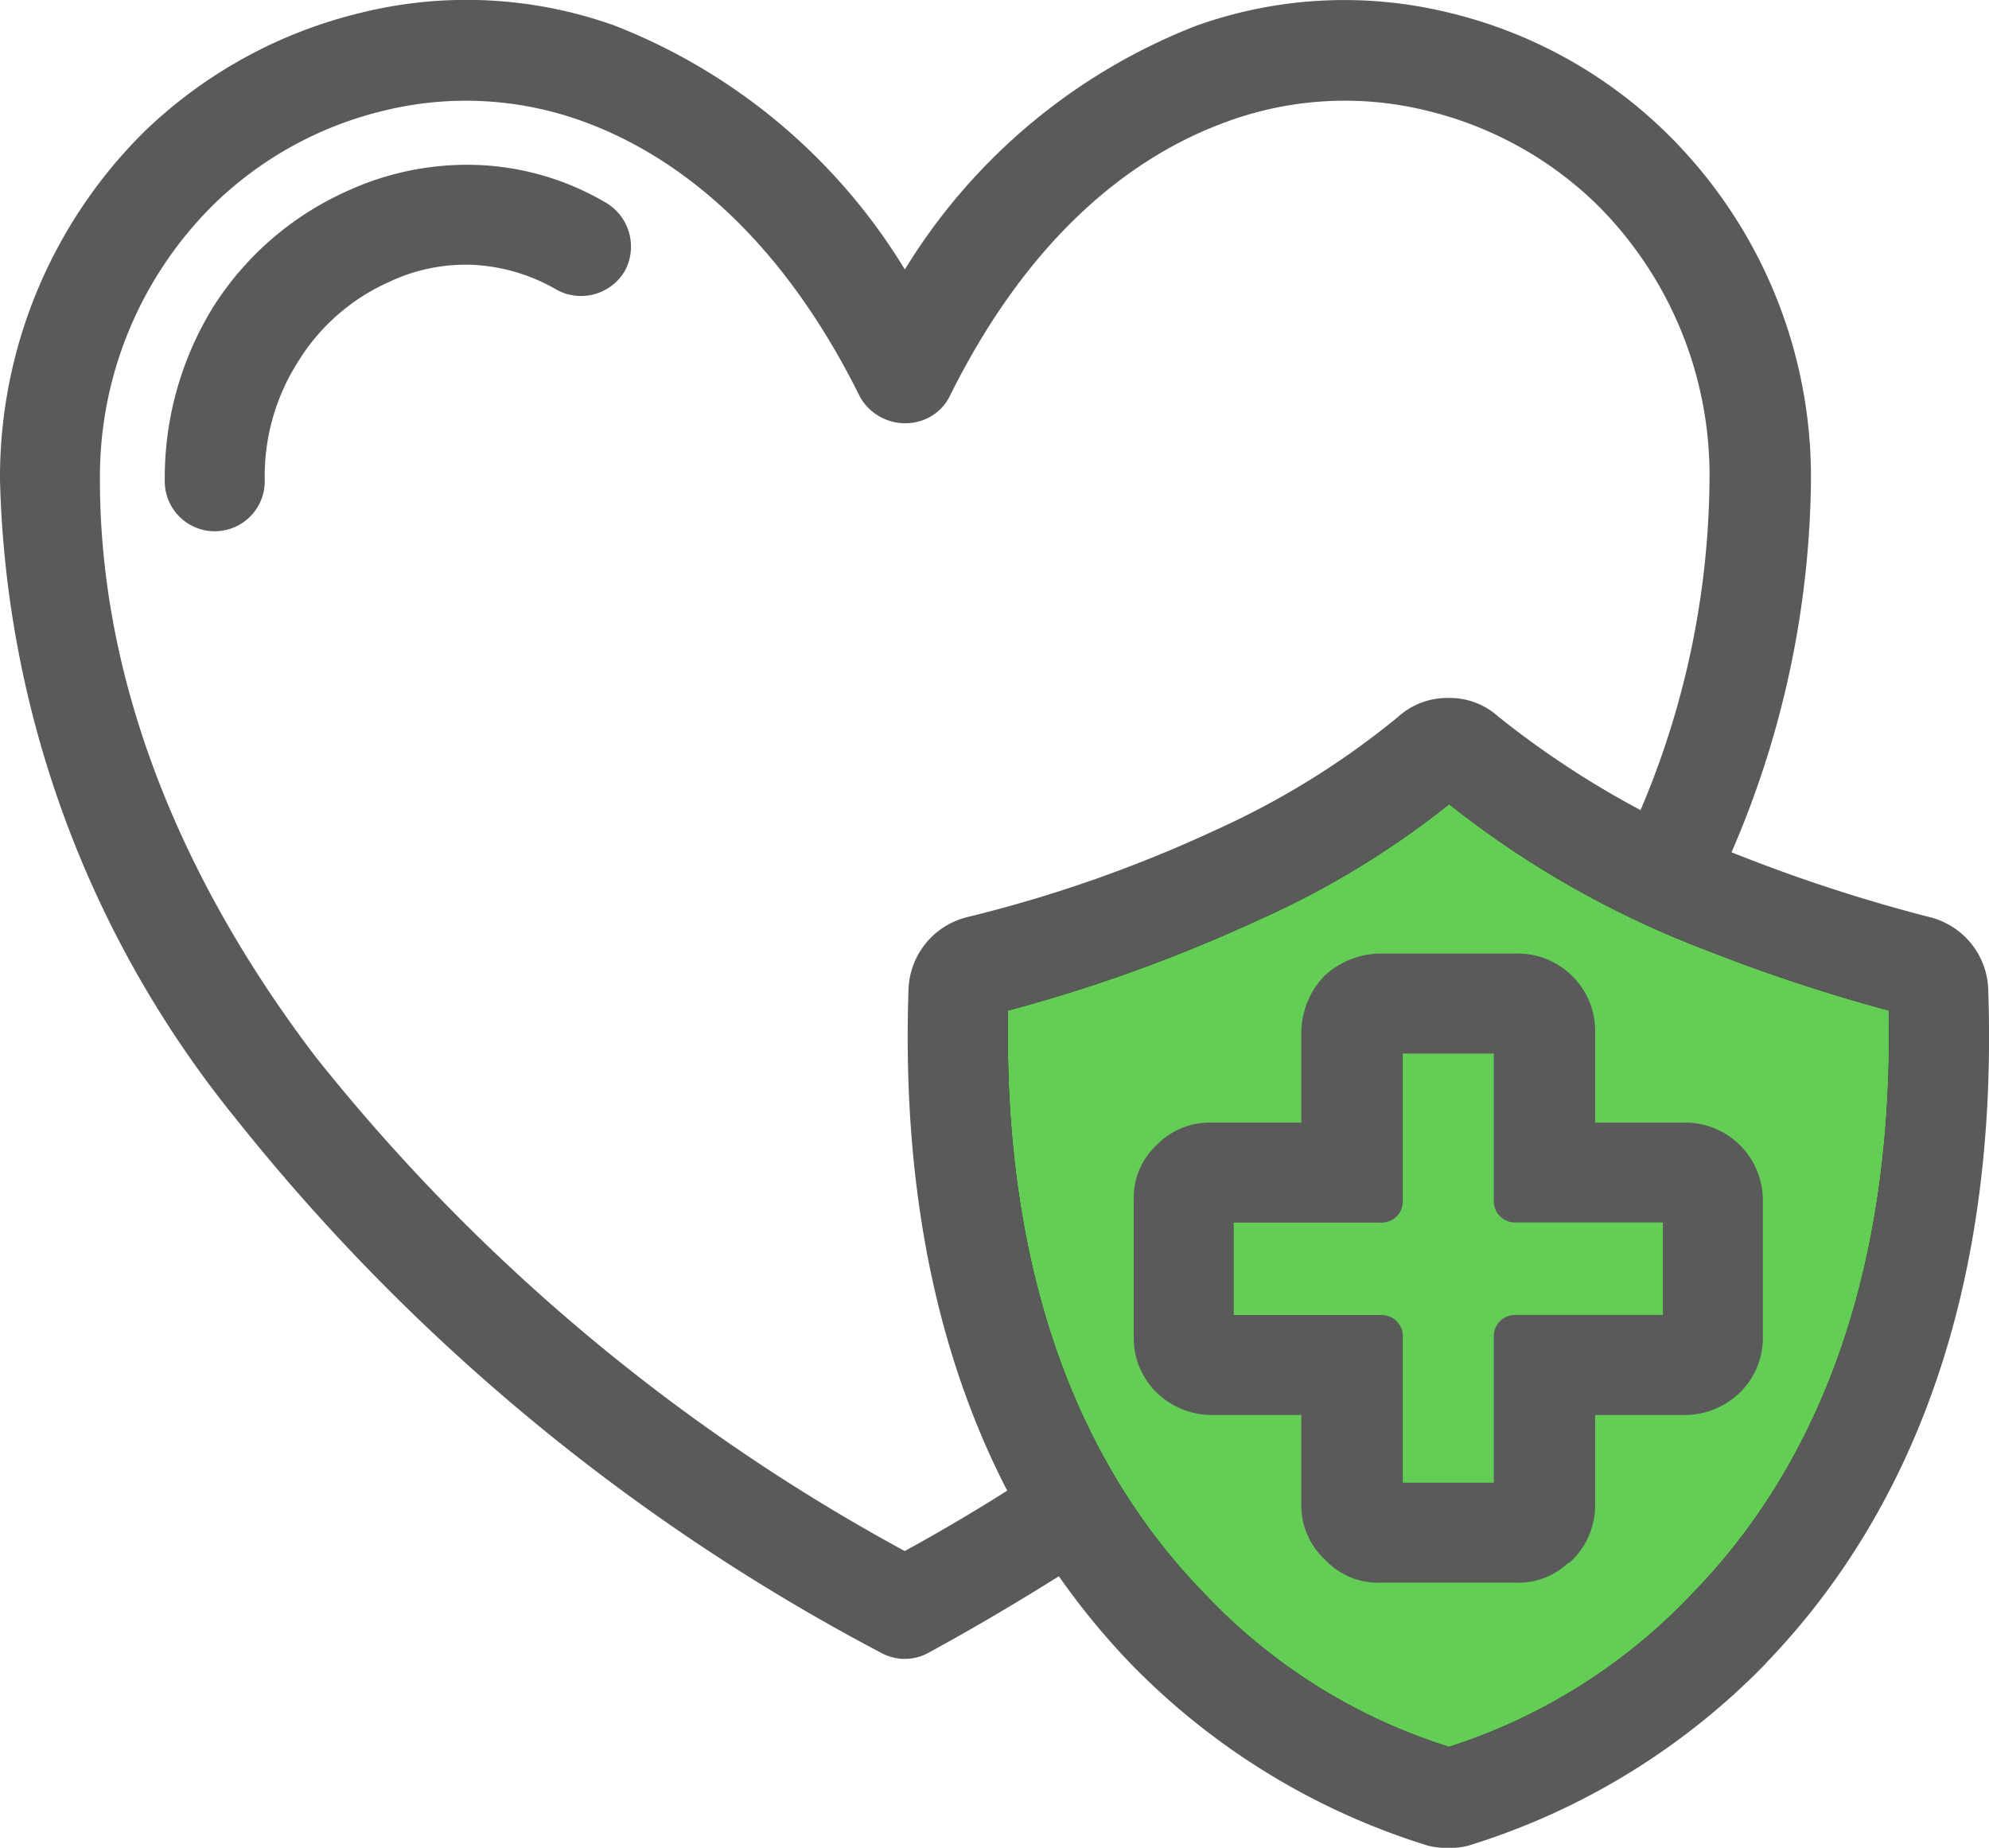 <svg xmlns="http://www.w3.org/2000/svg" xmlns:xlink="http://www.w3.org/1999/xlink" width="47.055" height="43.719" viewBox="0 0 47.055 43.719"><defs><clipPath id="a"><rect width="47.055" height="43.719" transform="translate(397.418 275.777)" fill="none"/></clipPath></defs><g transform="translate(23.527 21.859)"><g transform="translate(-23.527 -21.859)"><g transform="translate(-397.418 -275.777)"><g clip-path="url(#a)"><path d="M431.7,317.631a14.125,14.125,0,0,0,6.112-3.8c2.634-2.7,5.007-7.185,4.78-14.533a40.107,40.107,0,0,1-4.682-1.528,22.268,22.268,0,0,1-6.21-3.609,20.28,20.28,0,0,1-4.714,2.926,36.047,36.047,0,0,1-6.21,2.211c-.228,7.348,2.146,11.835,4.779,14.533a13.99,13.99,0,0,0,6.145,3.8" fill="#64cd55"/><path d="M431.7,317.631a14.125,14.125,0,0,0,6.112-3.8c2.634-2.7,5.007-7.185,4.78-14.533a40.107,40.107,0,0,1-4.682-1.528,22.268,22.268,0,0,1-6.21-3.609,20.28,20.28,0,0,1-4.714,2.926,36.047,36.047,0,0,1-6.21,2.211c-.228,7.348,2.146,11.835,4.779,14.533A13.99,13.99,0,0,0,431.7,317.631Z" fill="none" stroke="#231815" stroke-linecap="round" stroke-linejoin="round" stroke-width="1"/><path d="M418.823,283.168a13.559,13.559,0,0,1,7.054-6.307,9.892,9.892,0,0,1,5.722-.293,10.508,10.508,0,0,1,4.846,2.666,10.9,10.9,0,0,1,3.316,7.9,22.138,22.138,0,0,1-2.343,9.689c-.39-.2-.813-.39-1.236-.585a20.8,20.8,0,0,0,2.179-9.1,9.53,9.53,0,0,0-2.861-6.925,9.176,9.176,0,0,0-4.228-2.308,8.592,8.592,0,0,0-4.941.26c-2.569.91-5.039,3.024-6.892,6.763a.642.642,0,0,1-.293.292.727.727,0,0,1-.943-.292c-1.854-3.739-4.324-5.853-6.861-6.763a8.609,8.609,0,0,0-4.941-.26,9.151,9.151,0,0,0-4.224,2.3,9.553,9.553,0,0,0-2.895,6.925c0,4.812,1.887,9.592,5.2,13.948a46.059,46.059,0,0,0,14.341,11.965c1.268-.683,2.5-1.431,3.674-2.211a9.914,9.914,0,0,0,.715,1.17c-1.3.846-2.633,1.658-4.065,2.439a.659.659,0,0,1-.649,0,47.672,47.672,0,0,1-15.118-12.518,24.467,24.467,0,0,1-5.462-14.793,11,11,0,0,1,3.283-7.9,10.616,10.616,0,0,1,4.877-2.666,9.892,9.892,0,0,1,5.722.293,13.5,13.5,0,0,1,7.022,6.307" fill="#5a5a5a"/><path d="M418.823,283.168a13.559,13.559,0,0,1,7.054-6.307,9.892,9.892,0,0,1,5.722-.293,10.508,10.508,0,0,1,4.846,2.666,10.9,10.9,0,0,1,3.316,7.9,22.138,22.138,0,0,1-2.343,9.689c-.39-.2-.813-.39-1.236-.585a20.8,20.8,0,0,0,2.179-9.1,9.53,9.53,0,0,0-2.861-6.925,9.176,9.176,0,0,0-4.228-2.308,8.592,8.592,0,0,0-4.941.26c-2.569.91-5.039,3.024-6.892,6.763a.642.642,0,0,1-.293.292.727.727,0,0,1-.943-.292c-1.854-3.739-4.324-5.853-6.861-6.763a8.609,8.609,0,0,0-4.941-.26,9.151,9.151,0,0,0-4.224,2.3,9.553,9.553,0,0,0-2.895,6.925c0,4.812,1.887,9.592,5.2,13.948a46.059,46.059,0,0,0,14.341,11.965c1.268-.683,2.5-1.431,3.674-2.211a9.914,9.914,0,0,0,.715,1.17c-1.3.846-2.633,1.658-4.065,2.439a.659.659,0,0,1-.649,0,47.672,47.672,0,0,1-15.118-12.518,24.467,24.467,0,0,1-5.462-14.793,11,11,0,0,1,3.283-7.9,10.616,10.616,0,0,1,4.877-2.666,9.892,9.892,0,0,1,5.722.293A13.5,13.5,0,0,1,418.823,283.168Z" fill="none" stroke="#5a5a5a" stroke-linecap="round" stroke-linejoin="round" stroke-width="1"/><path d="M411.475,280.99a.708.708,0,0,1,.294.943.7.7,0,0,1-.943.26,4.855,4.855,0,0,0-2.211-.65A4.727,4.727,0,0,0,406.4,282a5.329,5.329,0,0,0-2.341,2.048,5.535,5.535,0,0,0-.878,3.089.683.683,0,0,1-1.365.053.465.465,0,0,1,0-.053,7.192,7.192,0,0,1,1.073-3.837,6.756,6.756,0,0,1,2.924-2.536,6.3,6.3,0,0,1,2.863-.585,5.958,5.958,0,0,1,2.8.813" fill="#5a5a5a"/><path d="M411.475,280.99a.708.708,0,0,1,.294.943.7.7,0,0,1-.943.26,4.855,4.855,0,0,0-2.211-.65A4.727,4.727,0,0,0,406.4,282a5.329,5.329,0,0,0-2.341,2.048,5.535,5.535,0,0,0-.878,3.089.683.683,0,0,1-1.365.053.465.465,0,0,1,0-.053,7.192,7.192,0,0,1,1.073-3.837,6.756,6.756,0,0,1,2.924-2.536,6.3,6.3,0,0,1,2.863-.585A5.962,5.962,0,0,1,411.475,280.99Z" fill="none" stroke="#5a5a5a" stroke-linecap="round" stroke-linejoin="round" stroke-width="1"/><path d="M431.7,317.631a14.149,14.149,0,0,0,6.112-3.8c2.634-2.7,5.007-7.186,4.779-14.533a40.537,40.537,0,0,1-4.681-1.528,22.292,22.292,0,0,1-6.21-3.609,20.314,20.314,0,0,1-4.714,2.926,36.077,36.077,0,0,1-6.21,2.211c-.228,7.347,2.146,11.834,4.779,14.533a14.008,14.008,0,0,0,6.145,3.8m7.12-2.829a16.143,16.143,0,0,1-6.8,4.162,1.108,1.108,0,0,1-.325.032,1.235,1.235,0,0,1-.358-.032,16.156,16.156,0,0,1-6.8-4.162c-2.817-2.925-5.387-7.738-5.127-15.573a1.325,1.325,0,0,1,1.011-1.268,32.21,32.21,0,0,0,6.014-2.114,19.759,19.759,0,0,0,4.386-2.731,1.234,1.234,0,0,1,.878-.325,1.209,1.209,0,0,1,.845.325,22.247,22.247,0,0,0,5.885,3.382,38.456,38.456,0,0,0,4.519,1.463,1.326,1.326,0,0,1,1.008,1.268c.264,7.835-2.306,12.648-5.135,15.573" fill="#5a5a5a"/><path d="M431.7,317.631a14.149,14.149,0,0,0,6.112-3.8c2.634-2.7,5.007-7.186,4.779-14.533a40.537,40.537,0,0,1-4.681-1.528,22.292,22.292,0,0,1-6.21-3.609,20.314,20.314,0,0,1-4.714,2.926,36.077,36.077,0,0,1-6.21,2.211c-.228,7.347,2.146,11.834,4.779,14.533A14.008,14.008,0,0,0,431.7,317.631Zm7.12-2.829a16.143,16.143,0,0,1-6.8,4.162,1.108,1.108,0,0,1-.325.032,1.235,1.235,0,0,1-.358-.032,16.156,16.156,0,0,1-6.8-4.162c-2.817-2.925-5.387-7.738-5.127-15.573a1.325,1.325,0,0,1,1.011-1.268,32.21,32.21,0,0,0,6.014-2.114,19.759,19.759,0,0,0,4.386-2.731,1.234,1.234,0,0,1,.878-.325,1.209,1.209,0,0,1,.845.325,22.247,22.247,0,0,0,5.885,3.382,38.456,38.456,0,0,0,4.519,1.463,1.326,1.326,0,0,1,1.008,1.268C444.217,307.064,441.647,311.877,438.817,314.8Z" fill="none" stroke="#5a5a5a" stroke-linecap="round" stroke-linejoin="round" stroke-width="1"/><path d="M430.072,298.838h3.22a1.334,1.334,0,0,1,1.364,1.3v2.7h2.633a1.336,1.336,0,0,1,1.334,1.333v3.252a1.308,1.308,0,0,1-.391.943,1.383,1.383,0,0,1-.943.39h-2.634v2.633a1.323,1.323,0,0,1-.39.943h-.033a1.2,1.2,0,0,1-.942.39h-3.219a1.2,1.2,0,0,1-.943-.39,1.232,1.232,0,0,1-.423-.943v-2.633h-2.632a1.384,1.384,0,0,1-.944-.39,1.3,1.3,0,0,1-.389-.943V304.17a1.2,1.2,0,0,1,.389-.942,1.258,1.258,0,0,1,.944-.391h2.632v-2.666a1.456,1.456,0,0,1,.39-.942,1.474,1.474,0,0,1,.976-.391m3.186,1.366h-3.153v4h-4v3.186h4v3.967h3.153v-3.968h4V304.2h-4Z" fill="#5a5a5a"/><path d="M430.072,298.838h3.22a1.334,1.334,0,0,1,1.364,1.3v2.7h2.633a1.336,1.336,0,0,1,1.334,1.333v3.252a1.308,1.308,0,0,1-.391.943,1.383,1.383,0,0,1-.943.39h-2.634v2.633a1.323,1.323,0,0,1-.39.943h-.033a1.2,1.2,0,0,1-.942.39h-3.219a1.2,1.2,0,0,1-.943-.39,1.232,1.232,0,0,1-.423-.943v-2.633h-2.632a1.384,1.384,0,0,1-.944-.39,1.3,1.3,0,0,1-.389-.943V304.17a1.2,1.2,0,0,1,.389-.942,1.258,1.258,0,0,1,.944-.391h2.632v-2.666a1.456,1.456,0,0,1,.39-.942A1.474,1.474,0,0,1,430.072,298.838Zm3.186,1.366h-3.153v4h-4v3.186h4v3.967h3.153v-3.968h4V304.2h-4Z" fill="none" stroke="#5a5a5a" stroke-linecap="round" stroke-linejoin="round" stroke-width="1"/></g></g></g></g></svg>